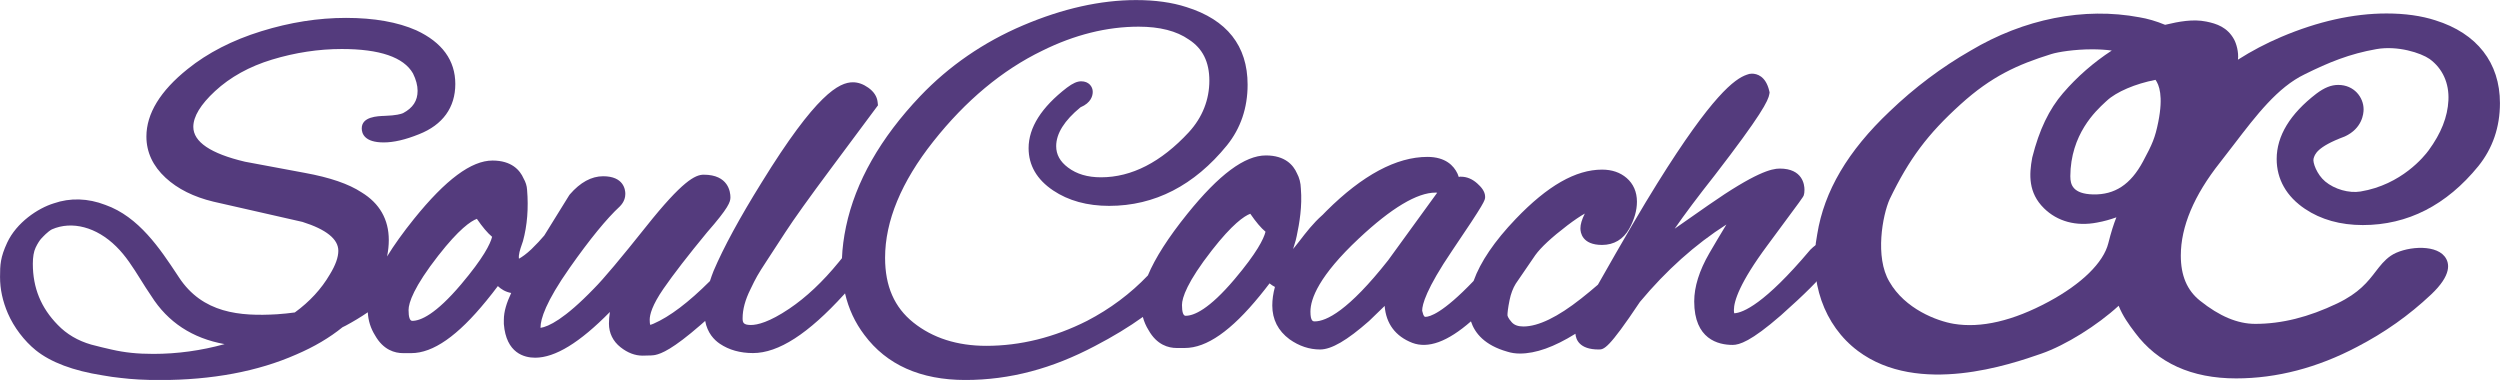 <svg xmlns="http://www.w3.org/2000/svg" id="Layer_2" data-name="Layer 2" viewBox="0 0 738.57 112.25"><defs><style>      .cls-1 {        fill: #543b7d;      }    </style></defs><g id="Layer_2-2" data-name="Layer 2"><g id="SCOC_Logo2025_purple"><path class="cls-1" d="M538.61,71.7c-1.51,0-2.76,1.05-3.79,2.08l-.14.16c-13.39,15.88-19.79,18.49-22.34,18.61-.04-.16-.1-.46-.1-.95,0-2.63,1.71-8.08,9.86-19.06,10.58-14.26,10.61-14.34,10.79-14.87.14-.43.2-.91.2-1.62,0-1.47-.53-6.25-7.3-6.25-2.4,0-7.19,1.12-21.08,10.8-3.77,2.63-7.1,4.95-9.96,6.96,2.91-4.22,6.88-9.51,11.87-15.83,13.67-17.73,15.81-22,16.1-23.97l.07-.47-.11-.46c-1.05-4.41-3.67-5.07-5.13-5.07-.52,0-1.03.11-1.52.32-3.56,1.23-10.2,6.05-26.4,32.05-4.19,6.7-10.09,16.78-17.56,29.97-1.58,1.37-3.25,2.76-4.97,4.11-6.91,5.46-12.65,8.24-17.05,8.24-1.57,0-2.7-.41-3.46-1.27-1.18-1.32-1.24-1.97-1.24-2.08,0-.64.11-1.93.62-4.45.38-1.88,1-3.5,1.82-4.83l5.79-8.46c1.65-2.29,4.83-5.24,9.46-8.77,2.04-1.55,3.74-2.69,5.16-3.5-.88,1.76-1.3,3.18-1.3,4.37s.46,4.9,6.4,4.9c3.51,0,6.29-1.67,8.04-4.82,1.5-2.71,2.26-5.39,2.26-7.96,0-2.86-1.05-5.27-3.04-6.99-1.91-1.65-4.35-2.48-7.26-2.48-7.79,0-16.13,4.77-25.51,14.57-6.26,6.54-10.45,12.7-12.45,18.32-9.14,9.57-13,10.61-14.24,10.61-.13,0-.54,0-.86-1.48l-.07-.27s-.02-.08-.02-.11c0-1.73,1.15-6.34,8.87-17.72,9.73-14.36,9.73-14.87,9.73-15.88,0-1.65-1.24-2.98-2.33-3.96-1.47-1.32-3.09-1.99-4.82-1.99h-.26l-.38.08c-.1-.27-.21-.55-.32-.86l-.09-.2c-1.06-2.22-3.46-4.87-8.85-4.87-9.14,0-19.17,5.37-29.82,15.96-.33.33-.65.65-.96.98l-.15.16c-.06.05-.11.09-.14.12-2.7,2.39-4.78,5.09-6.79,7.71l-1.05,1.33c-.26.32-.51.64-.77.95.12-.41.24-.79.33-1.09.33-1.06.62-1.99.74-2.76.8-3.78,1.66-8.77,1.22-14.02-.04-1.63-.45-3.21-1.15-4.48-1.07-2.45-3.53-5.29-9.18-5.29-6.25,0-13.83,5.63-23.17,17.21-5.63,6.98-9.56,13.12-11.69,18.24-5.13,5.38-11.19,9.9-17.97,13.42-9.7,4.9-19.72,7.38-29.77,7.38-8.58,0-15.82-2.31-21.54-6.88-5.62-4.49-8.36-10.75-8.36-19.12,0-10.87,4.79-22.44,14.24-34.37,9.56-12.09,20.4-21.12,32.22-26.83,9.51-4.71,19.08-7.09,28.44-7.09,6.24,0,11.21,1.26,14.84,3.8,4.08,2.63,6.06,6.61,6.06,12.15s-1.99,10.8-6.08,15.25c-8.17,8.82-16.88,13.3-25.92,13.3-3.98,0-7.17-.94-9.75-2.88-2.36-1.77-3.5-3.83-3.5-6.33,0-3.71,2.42-7.57,7.18-11.47,3.14-1.33,3.62-3.42,3.62-4.58,0-1.54-1.17-3.1-3.4-3.1-1.2,0-2.49.57-4.22,1.87-7.52,5.78-11.33,11.79-11.33,17.88,0,5.07,2.44,9.27,7.26,12.5,4.5,3.02,10.06,4.55,16.54,4.55,13.43,0,25.13-6.01,34.8-17.88,4.05-5.03,6.1-11.06,6.1-17.92,0-11.47-6.09-19.19-18.08-22.93-4.24-1.38-9.24-2.07-14.87-2.07-10.49,0-21.72,2.51-33.38,7.47-11.67,4.96-21.89,12-30.38,20.9-11.77,12.38-19.15,25.36-21.93,38.56-.69,3.26-1.08,6.38-1.2,9.33-.34.38-.67.79-.97,1.19-4.71,5.77-9.62,10.38-14.58,13.72-5.92,3.99-9.44,4.82-11.35,4.82-2.29,0-2.45-.76-2.45-2,0-2.6.77-5.45,2.31-8.54.76-1.62,1.44-2.95,2.01-3.95.58-1.01,1.48-2.46,2.69-4.29,1.25-1.9,3.13-4.78,5.63-8.64,2.46-3.79,6.99-10.13,13.48-18.84,6.55-8.8,10.97-14.75,13.28-17.85l.59-.79-.11-.98c-.18-1.63-1.11-3.06-2.76-4.23-1.48-1.05-3-1.59-4.53-1.59-4.07,0-10.82,3.38-27.02,29.68-6.44,10.36-11.19,19.1-14.15,26.05-.4,1-.75,2-1.07,2.99-6.29,6.28-11.88,10.52-16.67,12.6-.43.19-.76.29-.99.34-.07-.27-.14-.74-.14-1.5,0-1.49.7-4.29,4.06-9.16,2.95-4.27,7.29-9.89,12.87-16.65,6.4-7.31,6.92-9.01,6.92-10.35,0-1.57-.57-6.7-7.9-6.7-2.5,0-6.28,1.85-16.96,15.27-7.51,9.43-12.69,15.6-15.44,18.35-8.78,9.11-13.5,11.28-15.8,11.63,0-.04,0-.09,0-.14,0-2.44,1.5-7.48,8.62-17.61,5.92-8.42,10.88-14.49,14.8-18.12,1.35-1.35,1.63-2.77,1.63-3.72,0-1.22-.47-5.2-6.55-5.2-3.45,0-6.76,1.8-9.84,5.36l-.23.32s-4.07,6.54-7.32,11.82c-1.06,1.26-2.27,2.56-3.79,4.04-1.5,1.41-2.76,2.31-3.7,2.82-.17-1.2.33-2.69.87-4.25l.28-.83.04-.12c1.26-4.61,1.67-9.75,1.21-15.19-.06-1.11-.42-2.26-1.04-3.33-1.07-2.45-3.54-5.28-9.17-5.28-6.25,0-13.83,5.63-23.17,17.21-3.22,4-5.89,7.72-7.98,11.13.34-1.68.51-3.3.51-4.84,0-6.11-2.73-10.86-8.03-14.09-3.82-2.51-9.32-4.4-16.81-5.77l-17.64-3.29c-10.13-2.39-15.27-5.85-15.27-10.3,0-3.06,2.15-6.6,6.4-10.54,4.5-4.17,10.18-7.31,16.88-9.34,6.83-2.07,13.76-3.12,20.58-3.12,11.23,0,18.31,2.43,21.04,7.22.9,1.82,1.36,3.55,1.36,5.13,0,2.94-1.37,5.04-4.3,6.6-.6.26-2.06.69-5.36.8-2.22.08-6.84.23-6.84,3.7,0,1.55.84,4.15,6.47,4.15,3,0,6.42-.8,10.44-2.42,7.02-2.76,10.73-7.9,10.73-14.85s-3.87-12.31-11.54-15.86c-5.5-2.43-12.48-3.66-20.74-3.66s-16.59,1.32-25.04,3.94c-8.51,2.63-15.83,6.39-21.75,11.16-8.09,6.47-12.19,13.18-12.19,19.95,0,4.61,1.91,8.71,5.68,12.19,3.55,3.28,8.29,5.65,14.12,7.05l26.3,5.98c7.04,2.22,10.6,5.09,10.6,8.53,0,1.92-.83,4.26-2.51,6.99-2.49,4.28-5.97,8.05-10.34,11.23-1.67.23-3.42.41-5.3.54-10.9.63-21.96-.26-28.97-10.96l-.44-.67c-5.07-7.66-11.37-17.19-21.26-20.68-5.14-1.99-10.41-2.15-15.25-.46-4.7,1.44-10.99,5.67-13.75,11.59-2.02,4.34-2.12,6.58-2.12,10.16s.76,7.16,2.33,10.79c1.76,4.06,4.84,8.12,8.24,10.86,4.42,3.56,11.08,6.06,19.7,7.41,1.66.32,4.06.64,5.41.77,3.3.41,7.19.62,11.56.62,15.38,0,28.94-2.54,40.28-7.55,5.28-2.26,9.88-4.98,13.68-8.07l.09-.04c.27-.13.54-.26.83-.41,2.22-1.19,4.41-2.5,6.53-3.95.12,2.45.84,4.73,2.13,6.8,2.45,4.36,5.86,5.27,8.3,5.27h2.4c6.45,0,13.71-5.06,22.19-15.47,1.24-1.51,2.37-2.96,3.4-4.34.91.88,2.2,1.71,3.94,2.04-1.35,2.89-2.17,5.46-2.17,7.92v1.24c.68,8.66,6.09,9.96,9.25,9.96,5.9,0,13.16-4.44,22.08-13.51-.19,1.2-.28,2.34-.28,3.43,0,2.81,1.19,5.22,3.43,6.99,2.09,1.65,4.28,2.48,6.5,2.48,2.4,0,3.24-.1,3.74-.2,1.82-.38,5.19-1.72,13.43-8.89.44-.38.88-.77,1.33-1.17.65,3.55,2.63,5.6,4.33,6.75,2.71,1.83,6,2.75,9.8,2.75,7.51,0,16.31-5.67,26.92-17.34.09-.11.17-.2.27-.3,1.04,4.54,2.95,8.65,5.71,12.28,6.57,8.83,16.61,13.31,29.83,13.31s25.69-3.38,38.28-10.03c5.33-2.77,10.07-5.65,14.16-8.59.36,1.37.92,2.68,1.69,3.9,2.45,4.36,5.86,5.27,8.3,5.27h2.4c6.45,0,13.71-5.06,22.19-15.47,1.02-1.25,1.97-2.45,2.85-3.62.49.41,1.02.76,1.59,1.05-.52,1.89-.78,3.73-.78,5.48,0,4.12,1.7,7.47,5.1,9.99,2.82,2,5.85,3.01,9.02,3.01,3.36,0,7.96-2.68,14.48-8.42l4.6-4.45c.4,5.24,3.2,8.99,8.17,10.91,4.66,1.75,10.35-.27,17.32-6.35,1.15,3.52,4.08,7.07,10.73,8.95,1.14.37,2.39.56,3.73.56,4.69,0,10.09-1.92,16.41-5.85.12,1.66,1.14,4.65,6.84,4.65,1.58,0,2.83,0,12.21-14.05,7.79-9.35,16.36-17.01,25.55-22.87-1.87,3.07-3.55,5.91-5.05,8.49-2.96,5.11-4.46,9.9-4.46,14.23,0,11.18,7.11,12.85,11.35,12.85,1.97,0,5.37-.99,14.26-8.73,14.48-12.87,15.69-16.07,15.69-18.07,0-2.23-1.6-3.4-3.17-3.4ZM387.14,92.05c0-3.75,2.49-10.55,14.36-21.65,9.57-8.96,17.17-13.5,22.59-13.5.19,0,.35.01.5.03l-14.49,19.96c-11.76,14.92-18.29,18.06-21.71,18.06-.44,0-1.25,0-1.25-2.9ZM350.29,93.3c-.73,0-1.1-1.08-1.1-3.2s1.53-6.8,8.84-16.16c6.03-7.72,9.53-10.11,11.34-10.79,1.67,2.43,3.14,4.17,4.5,5.31-.53,2.12-2.57,6.25-9.14,14.02-7.56,8.94-12.03,10.81-14.44,10.81ZM129.54,75.44c6.03-7.72,9.53-10.11,11.34-10.79,1.67,2.43,3.14,4.17,4.5,5.31-.53,2.12-2.57,6.25-9.14,14.02-7.56,8.94-12.03,10.81-14.44,10.81-.73,0-1.1-1.08-1.1-3.2s1.53-6.8,8.84-16.16ZM9.7,77.95c0-2.02.27-3.63.82-4.79.6-1.28,1.25-2.21,1.62-2.62.54-.59,1.97-2.13,3.19-2.78,5.95-2.6,13.21-.67,19,5.06,2.84,2.78,4.95,6.15,7.19,9.72,1,1.6,2.03,3.25,3.15,4.87,4.9,7.78,12.17,12.54,21.68,14.25-6.94,1.92-13.99,2.89-21.05,2.89-4.73,0-8.43-.39-12.37-1.29-1.1-.25-4.46-1.02-5.99-1.46-3.92-1.13-7.23-3.07-9.86-5.8-4.97-5.06-7.38-10.96-7.38-18.05Z"></path><path class="cls-1" d="M719.51,6.01c-4.17-1.35-9.03-2.03-14.45-2.03-9.84,0-20.32,2.34-31.15,6.94-4.47,1.9-8.74,4.15-12.76,6.71.28-2.23-.48-4.79-1.17-6.03-1.97-3.55-5.1-4.61-8.18-5.23-3.94-.79-8.01-.03-12.17.96-2.55-1.06-5.22-1.84-7.57-2.22-16.38-3.08-34.12.44-49.93,9.87-8.51,4.87-16.54,10.9-23.85,17.91-12.37,11.69-19.38,23.59-21.42,36.31-2.65,13.75,1.97,26.97,12.05,34.5,17.9,13.36,45.18,3.9,54.15.78,7.18-2.49,16.56-8.37,22.85-14.15,1.21,3.02,2.93,5.43,4.83,7.93,6.68,8.98,16.73,13.53,29.87,13.53,12.01,0,24.06-3.15,35.78-9.34,8.16-4.24,15.29-9.29,21.81-15.43,6.15-5.8,5.56-9.35,3.98-11.3-3.07-3.8-12.07-2.78-15.89-.15-1.86,1.28-3.13,2.93-4.48,4.68-2.26,2.94-4.83,6.28-11.32,9.39-8.48,4.06-16.41,6.04-24.23,6.04-5.21,0-10.55-2.24-16.32-6.85-3.82-3.05-5.67-7.4-5.67-13.33,0-8.54,3.89-17.78,11.57-27.48,1.4-1.77,2.77-3.57,4.14-5.36,6.63-8.66,12.89-16.85,20.84-20.69,7.21-3.57,13.28-6.06,21.24-7.46,6.28-1.1,13.12,1.11,15.72,2.92,3.83,2.8,5.8,7.14,5.55,12.21-.24,4.91-2.15,9.74-5.85,14.79-1.23,1.68-7.98,10.15-20.13,12.15-3.38.56-7.67-.66-10.43-2.97-2.48-2.08-3.73-5.64-3.44-6.71.36-1.3.97-3.48,9.1-6.53l.15-.06c5.14-2.37,5.54-6.72,5.54-8,0-3.55-2.8-7.22-7.49-7.22-2.09,0-4.07.79-6.46,2.58-7.78,5.98-11.73,12.48-11.73,19.31,0,5.97,2.9,11.07,8.38,14.74,4.71,3.16,10.46,4.77,17.07,4.77,13.24,0,24.73-5.86,34.14-17.42,4.22-5.25,6.37-11.51,6.37-18.59,0-11.94-6.77-20.63-19.06-24.47ZM609.54,27.43c-4.2,4.87-7.1,10.93-9.14,19.04l-.03.13c-.94,5.04-1.16,10.33,3.45,14.9,3.98,3.94,9.58,5.44,15.71,4.25,2.09-.37,4-.93,5.71-1.55-.79,1.98-1.53,4.27-2.39,7.68-1.44,5.71-7.85,11.98-17.58,17.23-10.58,5.7-20.04,7.9-28.11,6.55-4.88-.82-14.37-4.35-18.99-12.45-4.32-7.23-2.01-19.67.09-24.36,5.74-11.9,11.22-19.23,20.96-28.04,9.13-8.26,16.74-11.7,26.8-14.84,1.98-.62,6.83-1.4,12.06-1.4,1.92,0,3.9.11,5.8.36-5.34,3.48-10.23,7.73-14.33,12.5ZM611.63,52.15c.05-12.48,7.52-19.38,10.33-21.98l.45-.41c2.79-2.62,8.47-5.04,14.39-6.17,1.04,1.45,2.36,4.71.82,12.42-.95,4.73-1.75,6.55-4.52,11.7-3.65,6.8-8.33,9.87-14.74,9.73-5.98-.15-6.73-2.91-6.72-5.29Z"></path></g></g></svg>